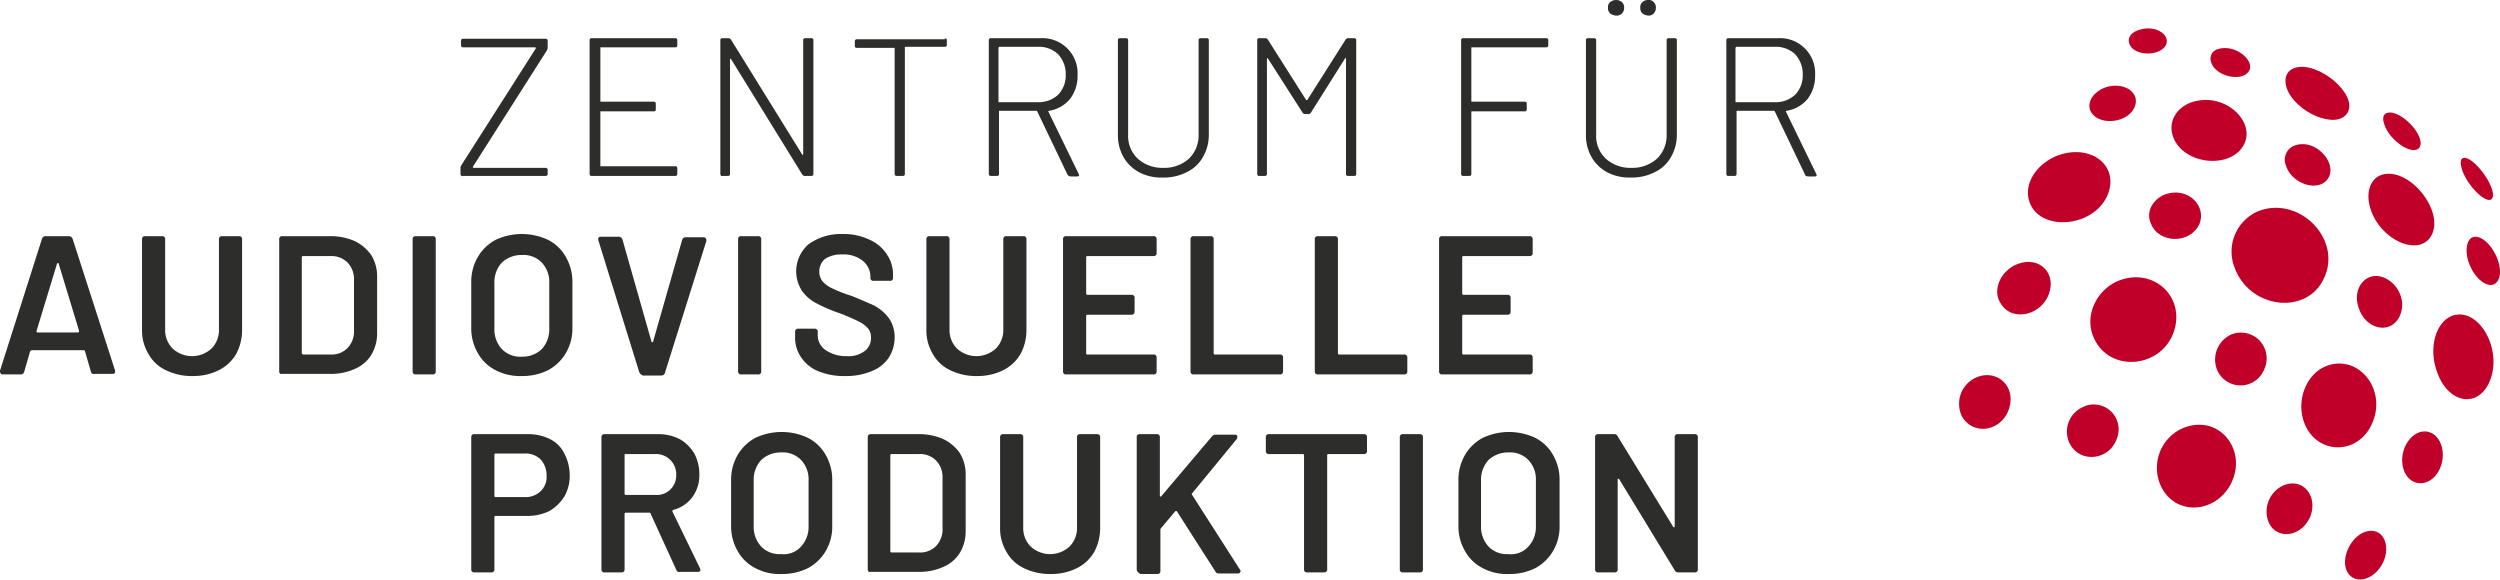 <svg id="Ebene_1" data-name="Ebene 1" xmlns="http://www.w3.org/2000/svg" viewBox="0 0 464.71 107.72"><defs><style>.cls-1{fill:#2d2d2b;}.cls-2{fill:#c1002a;}</style></defs><path class="cls-1" d="M85.7,32.6a.37.37,0,0,1-.1-.3v-1a.75.75,0,0,1,.1-.5L99.6,9V8.9l-.1-.1H86.1a.35.35,0,0,1-.4-.4V7.6a.35.35,0,0,1,.4-.4h15.3a.35.35,0,0,1,.4.4V8.7a1.27,1.27,0,0,1-.1.6L87.9,31v.1l.1.1h13.4a.35.35,0,0,1,.4.4v.7a.35.35,0,0,1-.4.4H86.1C85.9,32.8,85.8,32.7,85.7,32.6Z"/><path class="cls-1" d="M125.8,8.7a.37.37,0,0,1-.3.1H111.7c-.1,0-.1,0-.1.1v9.9c0,.1,0,.1.1.1h9.8a.35.35,0,0,1,.4.4v1a.35.35,0,0,1-.4.4h-9.8c-.1,0-.1,0-.1.1v10c0,.1,0,.1.1.1h13.8a.35.35,0,0,1,.4.4v1a.35.35,0,0,1-.4.4H110a.35.35,0,0,1-.4-.4V7.5a.35.35,0,0,1,.4-.4h15.5a.35.35,0,0,1,.4.4v.8C125.9,8.5,125.9,8.6,125.8,8.7Z"/><path class="cls-1" d="M134,32.6a.37.37,0,0,1-.1-.3V7.5a.35.35,0,0,1,.4-.4h1.1a.55.55,0,0,1,.5.3l13.2,21.3a.1.1,0,0,0,.1.1l.1-.1V7.5a.35.35,0,0,1,.4-.4h1.1a.35.35,0,0,1,.4.4V32.3a.35.35,0,0,1-.4.4h-1.2a.55.55,0,0,1-.5-.3L135.9,11a.1.1,0,0,0-.1-.1l-.1.1V32.3a.35.35,0,0,1-.4.4h-1.1C134.1,32.8,134,32.7,134,32.6Z"/><path class="cls-1" d="M175.9,7.2a.37.37,0,0,1,.1.3v.8a.35.35,0,0,1-.4.4h-7.3c-.1,0-.1,0-.1.1V32.3a.35.35,0,0,1-.4.4h-1.1a.35.35,0,0,1-.4-.4V9c0-.1,0-.1-.1-.1h-6.9a.35.35,0,0,1-.4-.4V7.7a.35.35,0,0,1,.4-.4h16.3C175.7,7.1,175.8,7.1,175.9,7.2Z"/><path class="cls-1" d="M198.4,32.4l-5.6-11.7a.1.1,0,0,0-.1-.1h-6.9c-.1,0-.1,0-.1.1V32.3a.35.35,0,0,1-.4.4h-1.1a.35.35,0,0,1-.4-.4V7.5a.35.35,0,0,1,.4-.4h9.2a6.53,6.53,0,0,1,6.9,6.9,7,7,0,0,1-1.4,4.4,6.4,6.4,0,0,1-3.9,2.2c-.1,0-.2.1-.1.2l5.6,11.5a.35.35,0,0,0,.1.2c0,.2-.1.3-.4.3h-1C198.7,32.8,198.6,32.7,198.4,32.4ZM185.6,8.9v10c0,.1,0,.1.1.1H193a5.31,5.31,0,0,0,3.7-1.4,5.14,5.14,0,0,0,1.4-3.7,5.38,5.38,0,0,0-1.4-3.8A5.14,5.14,0,0,0,193,8.7h-7.3C185.7,8.8,185.6,8.8,185.6,8.9Z"/><path class="cls-1" d="M211.9,32.1a7.39,7.39,0,0,1-3-2.8,8.21,8.21,0,0,1-1.1-4.2V7.5a.35.35,0,0,1,.4-.4h1.1a.35.35,0,0,1,.4.4V25a5.8,5.8,0,0,0,1.8,4.5,6.77,6.77,0,0,0,4.7,1.7,6.85,6.85,0,0,0,4.8-1.7,6,6,0,0,0,1.8-4.5V7.5a.35.35,0,0,1,.4-.4h1.1a.35.35,0,0,1,.4.4V25a8.21,8.21,0,0,1-1.1,4.2,6.78,6.78,0,0,1-3,2.8,9.33,9.33,0,0,1-4.5,1A8.85,8.85,0,0,1,211.9,32.1Z"/><path class="cls-1" d="M233.8,32.6a.37.37,0,0,1-.1-.3V7.5a.35.35,0,0,1,.4-.4h1.1a.55.55,0,0,1,.5.3l7.1,11.2h.2l7.1-11.2a.55.55,0,0,1,.5-.3h1.1a.35.35,0,0,1,.4.4V32.3a.35.35,0,0,1-.4.4h-1.1a.35.35,0,0,1-.4-.4V10.9c0-.1,0-.1-.1-.1a.1.1,0,0,0-.1.1l-6.3,10a.55.55,0,0,1-.5.3h-.6a.55.55,0,0,1-.5-.3l-6.4-10a.1.1,0,0,0-.1-.1l-.1.1V32.3a.35.35,0,0,1-.4.4H234C234,32.8,233.9,32.7,233.8,32.6Z"/><path class="cls-1" d="M287.7,8.7a.37.37,0,0,1-.3.1H273.6c-.1,0-.1,0-.1.1v9.9c0,.1,0,.1.1.1h9.8a.35.35,0,0,1,.4.4v1a.35.35,0,0,1-.4.4h-9.8c-.1,0-.1,0-.1.1V32.3a.35.35,0,0,1-.4.4H272a.35.35,0,0,1-.4-.4V7.5a.35.35,0,0,1,.4-.4h15.4a.35.35,0,0,1,.4.4v.8C287.8,8.5,287.8,8.6,287.7,8.7Z"/><path class="cls-1" d="M298.9,32.1a7.39,7.39,0,0,1-3-2.8,8.21,8.21,0,0,1-1.1-4.2V7.5a.35.35,0,0,1,.4-.4h1.1a.35.35,0,0,1,.4.4V25a5.8,5.8,0,0,0,1.8,4.5,6.77,6.77,0,0,0,4.7,1.7,6.85,6.85,0,0,0,4.8-1.7,6,6,0,0,0,1.8-4.5V7.5a.35.35,0,0,1,.4-.4h1.1a.35.35,0,0,1,.4.4V25a8.21,8.21,0,0,1-1.1,4.2,6.78,6.78,0,0,1-3,2.8,9.33,9.33,0,0,1-4.5,1A8.85,8.85,0,0,1,298.9,32.1Zm.4-29.6a1.37,1.37,0,0,1-.4-1.1,1.16,1.16,0,0,1,.4-1,1.71,1.71,0,0,1,2.2,0,1.28,1.28,0,0,1,.4,1,1.5,1.5,0,0,1-.4,1.1,1.37,1.37,0,0,1-1.1.4A2.1,2.1,0,0,1,299.3,2.5Zm6,0a1.37,1.37,0,0,1-.4-1.1,1.16,1.16,0,0,1,.4-1,1.5,1.5,0,0,1,1.1-.4,1.16,1.16,0,0,1,1,.4,1.28,1.28,0,0,1,.4,1,1.5,1.5,0,0,1-.4,1.1,1.28,1.28,0,0,1-1,.4A2.1,2.1,0,0,1,305.3,2.5Z"/><path class="cls-1" d="M335.5,32.4l-5.6-11.7a.1.1,0,0,0-.1-.1h-6.9c-.1,0-.1,0-.1.1V32.3a.35.35,0,0,1-.4.4h-1.1a.35.35,0,0,1-.4-.4V7.5a.35.35,0,0,1,.4-.4h9.2a6.53,6.53,0,0,1,6.9,6.9,7,7,0,0,1-1.4,4.4,6.4,6.4,0,0,1-3.9,2.2c-.1,0-.2.1-.1.2l5.6,11.5a.35.35,0,0,0,.1.2c0,.2-.1.3-.4.3h-1C335.7,32.8,335.6,32.7,335.5,32.4ZM322.6,8.9v10c0,.1,0,.1.1.1H330a5.31,5.31,0,0,0,3.7-1.4,5.14,5.14,0,0,0,1.4-3.7,5.38,5.38,0,0,0-1.4-3.8A5.14,5.14,0,0,0,330,8.7h-7.3C322.7,8.8,322.6,8.8,322.6,8.9Z"/><path class="cls-1" d="M16.9,69.1l-1.1-3.8c0-.1-.1-.2-.3-.2H5.9c-.1,0-.2.1-.3.2L4.5,69.1a.67.67,0,0,1-.7.5H.5a.52.52,0,0,1-.4-.2.75.75,0,0,1-.1-.5L7.8,44.4a.67.67,0,0,1,.7-.5h4.3a.75.75,0,0,1,.7.5l7.9,24.5v.2c0,.3-.2.4-.5.4H17.6A.53.53,0,0,1,16.9,69.1ZM7,61.8h7.5c.1,0,.2-.1.2-.3L10.9,49a.1.1,0,0,0-.1-.1c-.1,0-.1,0-.2.1L6.8,61.5C6.8,61.7,6.8,61.8,7,61.8Z"/><path class="cls-1" d="M30.8,68.8a7.17,7.17,0,0,1-3.2-3,8.41,8.41,0,0,1-1.2-4.5V44.5a.53.53,0,0,1,.6-.6h3.1a.53.53,0,0,1,.6.6V61.3a4.83,4.83,0,0,0,1.4,3.5,5.33,5.33,0,0,0,7.2,0,4.83,4.83,0,0,0,1.4-3.5V44.5a.53.53,0,0,1,.6-.6h3.1a.53.53,0,0,1,.6.6V61.3a9.36,9.36,0,0,1-1.1,4.5,7.72,7.72,0,0,1-3.2,3,10.61,10.61,0,0,1-4.8,1.1A11,11,0,0,1,30.8,68.8Z"/><path class="cls-1" d="M51.9,69V44.5a.53.53,0,0,1,.6-.6h8.8a11.11,11.11,0,0,1,4.6.9A7.88,7.88,0,0,1,69,47.4a7.48,7.48,0,0,1,1.1,4V62A7.74,7.74,0,0,1,69,66a6.7,6.7,0,0,1-3.1,2.6,10.78,10.78,0,0,1-4.6.9H52.5C52.1,69.6,51.9,69.4,51.9,69Zm4.5-3.1h5.1a4.14,4.14,0,0,0,3.1-1.2,4.46,4.46,0,0,0,1.2-3.3V52.1a4.46,4.46,0,0,0-1.2-3.3,4.22,4.22,0,0,0-3.2-1.2H56.3a.22.22,0,0,0-.2.2V65.7C56.2,65.8,56.2,65.9,56.4,65.9Z"/><path class="cls-1" d="M76.7,69V44.5a.53.53,0,0,1,.6-.6h3.1a.53.53,0,0,1,.6.6V69a.53.53,0,0,1-.6.6H77.3A.53.53,0,0,1,76.7,69Z"/><path class="cls-1" d="M92.1,68.8a7.83,7.83,0,0,1-3.3-3.2,9.13,9.13,0,0,1-1.2-4.7V52.5a9.13,9.13,0,0,1,1.2-4.7,8.46,8.46,0,0,1,3.3-3.2,11.46,11.46,0,0,1,9.8,0,7.83,7.83,0,0,1,3.3,3.2,9.13,9.13,0,0,1,1.2,4.7v8.4a8.88,8.88,0,0,1-1.2,4.7,8.46,8.46,0,0,1-3.3,3.2A10.73,10.73,0,0,1,97,69.9,9.84,9.84,0,0,1,92.1,68.8Zm8.6-3.9a5.38,5.38,0,0,0,1.4-3.8V52.6a5.22,5.22,0,0,0-1.4-3.8A4.75,4.75,0,0,0,97,47.4a5.31,5.31,0,0,0-3.7,1.4,5.38,5.38,0,0,0-1.4,3.8v8.5a5.38,5.38,0,0,0,1.4,3.8A4.75,4.75,0,0,0,97,66.3,5.14,5.14,0,0,0,100.7,64.9Z"/><path class="cls-1" d="M118.8,69.1l-7.6-24.5v-.2c0-.3.2-.4.5-.4H115a.75.75,0,0,1,.7.5l5.4,19c0,.1.1.1.2.1s.1,0,.1-.1l5.4-18.9a.67.67,0,0,1,.7-.5h3.3a.52.52,0,0,1,.4.2.75.75,0,0,1,.1.5l-7.7,24.5a.67.67,0,0,1-.7.5h-3.4A1.2,1.2,0,0,1,118.8,69.1Z"/><path class="cls-1" d="M137.2,69V44.5a.53.53,0,0,1,.6-.6h3.1a.53.53,0,0,1,.6.6V69a.53.53,0,0,1-.6.6h-3.1A.53.53,0,0,1,137.2,69Z"/><path class="cls-1" d="M152.1,69a7,7,0,0,1-3.2-2.6,6.39,6.39,0,0,1-1.1-3.9v-.8a.53.53,0,0,1,.6-.6h3a.53.53,0,0,1,.6.6v.6a3.34,3.34,0,0,0,1.5,2.8,6.67,6.67,0,0,0,3.9,1.1,4.94,4.94,0,0,0,3.4-1,3,3,0,0,0,1.1-2.5,2.35,2.35,0,0,0-.6-1.7,5.23,5.23,0,0,0-1.8-1.3,35.89,35.89,0,0,0-3.5-1.5,29.25,29.25,0,0,1-4.2-1.8,7.54,7.54,0,0,1-2.7-2.3,6.66,6.66,0,0,1,1.2-8.7,10.26,10.26,0,0,1,6.3-1.9,11,11,0,0,1,4.9,1,7.33,7.33,0,0,1,3.3,2.7,6.67,6.67,0,0,1,1.2,3.9v.5a.53.53,0,0,1-.6.6h-3c-.2,0-.3,0-.4-.1s-.2-.2-.2-.3v-.4a3.85,3.85,0,0,0-1.4-2.9,5.69,5.69,0,0,0-3.9-1.2,5.45,5.45,0,0,0-3.1.8,3,3,0,0,0-1.1,2.4,2.79,2.79,0,0,0,.6,1.8,5.23,5.23,0,0,0,1.8,1.3,24.73,24.73,0,0,0,3.6,1.4q2.55,1.05,4.2,1.8a8.3,8.3,0,0,1,2.7,2.3,6.15,6.15,0,0,1,1.1,3.6,7,7,0,0,1-1.1,3.8A6.8,6.8,0,0,1,162,69a12.09,12.09,0,0,1-4.8.9A12.59,12.59,0,0,1,152.1,69Z"/><path class="cls-1" d="M176.6,68.8a7.17,7.17,0,0,1-3.2-3,8.41,8.41,0,0,1-1.2-4.5V44.5a.53.53,0,0,1,.6-.6h3.1a.53.53,0,0,1,.6.6V61.3a4.83,4.83,0,0,0,1.4,3.5,5.33,5.33,0,0,0,7.2,0,4.83,4.83,0,0,0,1.4-3.5V44.5a.53.53,0,0,1,.6-.6h3.1a.53.53,0,0,1,.6.6V61.3a9.36,9.36,0,0,1-1.1,4.5,7.72,7.72,0,0,1-3.2,3,10.61,10.61,0,0,1-4.8,1.1A11,11,0,0,1,176.6,68.8Z"/><path class="cls-1" d="M214.4,47.6H202.1a.22.22,0,0,0-.2.2v6.8a.22.22,0,0,0,.2.2h8.2a.53.53,0,0,1,.6.6v2.5a.53.53,0,0,1-.6.6h-8.2a.22.22,0,0,0-.2.2v7a.22.22,0,0,0,.2.2h12.3a.53.53,0,0,1,.6.6V69a.53.53,0,0,1-.6.6H198.2a.53.53,0,0,1-.6-.6V44.5a.53.53,0,0,1,.6-.6h16.2a.53.53,0,0,1,.6.6V47A.53.53,0,0,1,214.4,47.6Z"/><path class="cls-1" d="M221.3,69V44.5a.53.53,0,0,1,.6-.6H225a.53.53,0,0,1,.6.6V65.7a.22.22,0,0,0,.2.2h12.1a.53.53,0,0,1,.6.6V69a.53.53,0,0,1-.6.6h-16A.53.53,0,0,1,221.3,69Z"/><path class="cls-1" d="M244.4,69V44.5a.53.53,0,0,1,.6-.6h3.1a.53.53,0,0,1,.6.6V65.7a.22.22,0,0,0,.2.2H261a.53.53,0,0,1,.6.6V69a.53.53,0,0,1-.6.6H245A.53.53,0,0,1,244.4,69Z"/><path class="cls-1" d="M284.3,47.6H272a.22.22,0,0,0-.2.2v6.8a.22.22,0,0,0,.2.2h8.2a.53.53,0,0,1,.6.6v2.5a.53.53,0,0,1-.6.6H272a.22.22,0,0,0-.2.2v7a.22.22,0,0,0,.2.2h12.3a.53.53,0,0,1,.6.6V69a.53.53,0,0,1-.6.6H268.1a.53.53,0,0,1-.6-.6V44.5a.53.53,0,0,1,.6-.6h16.2a.53.53,0,0,1,.6.6V47A.53.53,0,0,1,284.3,47.6Z"/><path class="cls-1" d="M102.2,81.6a5.89,5.89,0,0,1,2.7,2.7,8.77,8.77,0,0,1,1,4,7.67,7.67,0,0,1-1,4,8.06,8.06,0,0,1-2.8,2.7,9.28,9.28,0,0,1-4.2.9H92.1a.22.22,0,0,0-.2.2v9.7a.53.53,0,0,1-.6.6H88.2a.53.53,0,0,1-.6-.6V81.3a.53.53,0,0,1,.6-.6h9.9A9.15,9.15,0,0,1,102.2,81.6Zm-1.7,9.7a3.63,3.63,0,0,0,1.1-2.9,4.43,4.43,0,0,0-1.1-3,4,4,0,0,0-3-1.1H92.1a.22.22,0,0,0-.2.2v7.7a.22.22,0,0,0,.2.2h5.4A4,4,0,0,0,100.5,91.3Z"/><path class="cls-1" d="M125.7,105.9l-4.8-10.5c0-.1-.1-.1-.3-.1h-4.3a.22.22,0,0,0-.2.2v10.3a.53.53,0,0,1-.6.6h-3.1a.53.53,0,0,1-.6-.6V81.3a.53.53,0,0,1,.6-.6h9.9a8.72,8.72,0,0,1,4,.9,7.46,7.46,0,0,1,2.7,2.6,8.05,8.05,0,0,1,1,3.9,6.87,6.87,0,0,1-1.3,4.3,6.44,6.44,0,0,1-3.6,2.4.1.1,0,0,0-.1.1v.2l5.1,10.5.1.3c0,.3-.2.4-.5.4h-3.2C126,106.4,125.8,106.2,125.7,105.9Zm-9.6-21.3v7.2a.22.22,0,0,0,.2.2h5.5a3.61,3.61,0,0,0,3.9-3.7,3.76,3.76,0,0,0-3.9-3.9h-5.5C116.2,84.3,116.1,84.4,116.1,84.6Z"/><path class="cls-1" d="M140.4,105.6a7.83,7.83,0,0,1-3.3-3.2,9.13,9.13,0,0,1-1.2-4.7V89.3a9.13,9.13,0,0,1,1.2-4.7,8.46,8.46,0,0,1,3.3-3.2,11.46,11.46,0,0,1,9.8,0,7.83,7.83,0,0,1,3.3,3.2,9.13,9.13,0,0,1,1.2,4.7v8.4a8.88,8.88,0,0,1-1.2,4.7,8.46,8.46,0,0,1-3.3,3.2,10.73,10.73,0,0,1-4.9,1.1A9.59,9.59,0,0,1,140.4,105.6Zm8.5-4a5.38,5.38,0,0,0,1.4-3.8V89.3a5.22,5.22,0,0,0-1.4-3.8,4.75,4.75,0,0,0-3.7-1.4,5.31,5.31,0,0,0-3.7,1.4,5.38,5.38,0,0,0-1.4,3.8v8.5a5.38,5.38,0,0,0,1.4,3.8,4.75,4.75,0,0,0,3.7,1.4A4.32,4.32,0,0,0,148.9,101.6Z"/><path class="cls-1" d="M161.3,105.8V81.3a.53.53,0,0,1,.6-.6h8.8a11.11,11.11,0,0,1,4.6.9,7.88,7.88,0,0,1,3.1,2.6,7.48,7.48,0,0,1,1.1,4V98.8a7.74,7.74,0,0,1-1.1,4,6.7,6.7,0,0,1-3.1,2.6,10.78,10.78,0,0,1-4.6.9h-8.8C161.5,106.4,161.3,106.2,161.3,105.8Zm4.5-3.1h5.1a4.14,4.14,0,0,0,3.1-1.2,4.46,4.46,0,0,0,1.2-3.3V88.9a4.46,4.46,0,0,0-1.2-3.3,4.22,4.22,0,0,0-3.2-1.2h-5.1a.22.22,0,0,0-.2.2v17.9C165.5,102.6,165.6,102.7,165.8,102.7Z"/><path class="cls-1" d="M190.3,105.6a7.17,7.17,0,0,1-3.2-3,8.41,8.41,0,0,1-1.2-4.5V81.3a.53.53,0,0,1,.6-.6h3.1a.53.53,0,0,1,.6.6V98.1a4.83,4.83,0,0,0,1.4,3.5,5.33,5.33,0,0,0,7.2,0,4.83,4.83,0,0,0,1.4-3.5V81.3a.53.53,0,0,1,.6-.6h3.1a.53.53,0,0,1,.6.6V98.1a9.36,9.36,0,0,1-1.1,4.5,7.72,7.72,0,0,1-3.2,3,10.61,10.61,0,0,1-4.8,1.1A11,11,0,0,1,190.3,105.6Z"/><path class="cls-1" d="M211.3,105.8V81.3a.53.53,0,0,1,.6-.6H215a.53.53,0,0,1,.6.6V92.1c0,.1,0,.2.1.2s.1,0,.2-.1l9.4-11.1a.91.91,0,0,1,.7-.3h3.5c.3,0,.5.1.5.4a.6.6,0,0,1-.1.4l-8.3,10.1a.19.19,0,0,0,0,.3l8.9,13.9a.37.37,0,0,1,.1.3.46.46,0,0,1-.5.4h-3.5a.67.67,0,0,1-.7-.4l-7.1-11.1c0-.1-.1-.1-.2-.1s-.1,0-.2.1l-2.6,3.1a.37.37,0,0,0-.1.3v7.6a.53.53,0,0,1-.6.6H212C211.5,106.4,211.3,106.2,211.3,105.8Z"/><path class="cls-1" d="M254.1,81.3v2.5a.53.53,0,0,1-.6.6h-6.6a.22.22,0,0,0-.2.2v21.2a.53.53,0,0,1-.6.6H243a.53.53,0,0,1-.6-.6V84.6a.22.22,0,0,0-.2-.2h-6.3a.53.53,0,0,1-.6-.6V81.3a.53.53,0,0,1,.6-.6h17.6A.53.53,0,0,1,254.1,81.3Z"/><path class="cls-1" d="M260.2,105.8V81.3a.53.53,0,0,1,.6-.6h3.1a.53.53,0,0,1,.6.6v24.5a.53.53,0,0,1-.6.6h-3.1A.53.53,0,0,1,260.2,105.8Z"/><path class="cls-1" d="M275.6,105.6a7.83,7.83,0,0,1-3.3-3.2,9.13,9.13,0,0,1-1.2-4.7V89.3a9.13,9.13,0,0,1,1.2-4.7,8.46,8.46,0,0,1,3.3-3.2,11.46,11.46,0,0,1,9.8,0,7.83,7.83,0,0,1,3.3,3.2,9.13,9.13,0,0,1,1.2,4.7v8.4a8.88,8.88,0,0,1-1.2,4.7,8.46,8.46,0,0,1-3.3,3.2,10.73,10.73,0,0,1-4.9,1.1A9.59,9.59,0,0,1,275.6,105.6Zm8.5-4a5.38,5.38,0,0,0,1.4-3.8V89.3a5.22,5.22,0,0,0-1.4-3.8,4.75,4.75,0,0,0-3.7-1.4,5.31,5.31,0,0,0-3.7,1.4,5.38,5.38,0,0,0-1.4,3.8v8.5a5.38,5.38,0,0,0,1.4,3.8,4.75,4.75,0,0,0,3.7,1.4A4.32,4.32,0,0,0,284.1,101.6Z"/><path class="cls-1" d="M296.5,105.8V81.3a.53.53,0,0,1,.6-.6H300a.67.67,0,0,1,.7.4L311,97.9c0,.1.1.1.2.1s.1-.1.1-.2V81.3a.53.53,0,0,1,.6-.6H315a.53.53,0,0,1,.6.6v24.5a.53.53,0,0,1-.6.6h-3a.67.67,0,0,1-.7-.4L301,89.1c0-.1-.1-.1-.2-.1s-.1.1-.1.2v16.6a.53.53,0,0,1-.6.6h-3A.53.53,0,0,1,296.5,105.8Z"/><path class="cls-2" d="M397.8,5.5c3.1-.9,5.7,1.1,4.8,2.9-1.2,2.2-6.1,2-6.8-.3-.4-1.1.4-2.2,2-2.6"/><path class="cls-2" d="M374.3,49.4c4.3-2.2,7.8,1,6.7,4.8-1.2,4.4-7,5.8-9.1,2.2-1.5-2.2-.3-5.5,2.4-7"/><path class="cls-2" d="M382,29.1c6.4-2.7,12.2,1.6,9.7,7.3-2.7,6-12.7,6.7-14.5,1-1-3.1,1.1-6.6,4.8-8.3"/><path class="cls-2" d="M391.2,16.3c3.6-1.3,6.9,1,5.5,3.8-1.5,3-7.1,3.3-8.2.3-.5-1.6.7-3.3,2.7-4.1"/><path class="cls-2" d="M412.4,9.1c3.1-.9,6.7,2.1,5.7,4-1.2,2.3-6.4,1.1-7.1-1.6a1.83,1.83,0,0,1,1.4-2.4"/><path class="cls-2" d="M393.3,52.4c6.7-3.1,13.2,2.7,10.7,9.5-2.5,6.6-11.8,7.3-14.7,1.1-1.9-3.8,0-8.6,4-10.6"/><path class="cls-2" d="M402.3,36.2c4.4-1.7,8,2.2,6.5,5.5-1.7,3.7-7.6,3.6-9-.2-.9-2,.2-4.3,2.5-5.3"/><path class="cls-2" d="M407.4,19c6.1-2,11.8,3.5,9.8,7.7-2.3,4.9-11.5,4-13.3-1.4-.9-2.6.6-5.3,3.5-6.3"/><path class="cls-2" d="M426.6,12.6c4.3-1.3,11.7,4.9,9.8,8.3s-9.9,0-11.4-4.7c-.5-1.8.1-3.1,1.6-3.6"/><path class="cls-2" d="M414.7,62.2a4.78,4.78,0,0,1,6.2,6.4,4.73,4.73,0,0,1-8.8.1,5.13,5.13,0,0,1,2.6-6.5"/><path class="cls-2" d="M419.9,39.2c7.6-2.8,15.5,5.3,12.1,12.5-3.2,7-13.8,5.7-16.6-1.9a8.16,8.16,0,0,1,4.5-10.6"/><path class="cls-2" d="M426.7,27c3.8-1.2,7.6,3.2,6.2,5.9-1.5,3-6.9,1.5-8-2.2a2.79,2.79,0,0,1,1.8-3.7"/><path class="cls-2" d="M443.7,21c2.4-.8,7.2,4.2,6.1,6.3-1,1.9-5.6-1-6.6-4.2-.4-1.1-.2-1.9.5-2.1"/><path class="cls-2" d="M432.5,68c6-2.2,11.3,4.5,8.4,10.8-2.6,5.8-10.1,5.8-12.5,0-1.7-4.2.2-9.3,4.1-10.8"/><path class="cls-2" d="M440.5,51.5c3.4-1.2,7.5,3.3,5.5,7.4-1.7,3.4-6.4,2.3-7.6-1.8-.8-2.4.1-4.8,2.1-5.6"/><path class="cls-2" d="M442.7,32.5c5-1.6,11.7,6.6,9.3,11.2-2.2,4.2-9.6,1-11.4-5-.9-2.9,0-5.5,2.1-6.2"/><path class="cls-2" d="M457.8,29.4c1.8-.7,6.4,5.5,5.5,7.4-.7,1.5-4.4-1.8-5.6-5.1-.4-1.3-.4-2.1.1-2.3"/><path class="cls-2" d="M449.6,80.4c3.4-1.2,5.7,3.2,3.8,7-1.7,3.3-5.5,3.2-6.6-.1-.9-2.7.5-6,2.8-6.9"/><path class="cls-2" d="M366.7,70.5c3.9-2.3,8.1.9,6.8,5.3s-6.7,5.3-8.8,1.6a5.36,5.36,0,0,1,2-6.9"/><path class="cls-2" d="M386.9,75.8a4.62,4.62,0,0,1,6.6,5.7c-1.4,4.1-6.9,4.7-8.8.9a5,5,0,0,1,2.2-6.6"/><path class="cls-2" d="M405.5,79.7c6.5-2.9,11.7,3.2,9.7,9-2.2,6.5-10.4,7.7-13.4,1.9a8.06,8.06,0,0,1,3.7-10.9"/><path class="cls-2" d="M424.5,90.2c3.9-1.5,6.4,2.4,4.9,5.9-1.7,3.9-6.5,4.3-7.8.7a5.36,5.36,0,0,1,2.9-6.6"/><path class="cls-2" d="M439.5,98.9c3.4-1.2,5,2.4,3.5,5.6-1.7,3.6-5.8,4.4-6.9,1.3-.8-2.4.9-5.9,3.4-6.9"/><path class="cls-2" d="M455.8,58.7c5.1-1.8,9.7,6.7,6.8,12.6-2.3,4.7-7.7,3.5-9.6-2.2-1.6-4.3-.3-9.2,2.8-10.4"/><path class="cls-2" d="M459.6,44.1c2.6-.9,6.2,5,4.8,7.9-1.1,2.3-4.4.3-5.6-3.5-.6-2-.3-3.9.8-4.4"/></svg>
